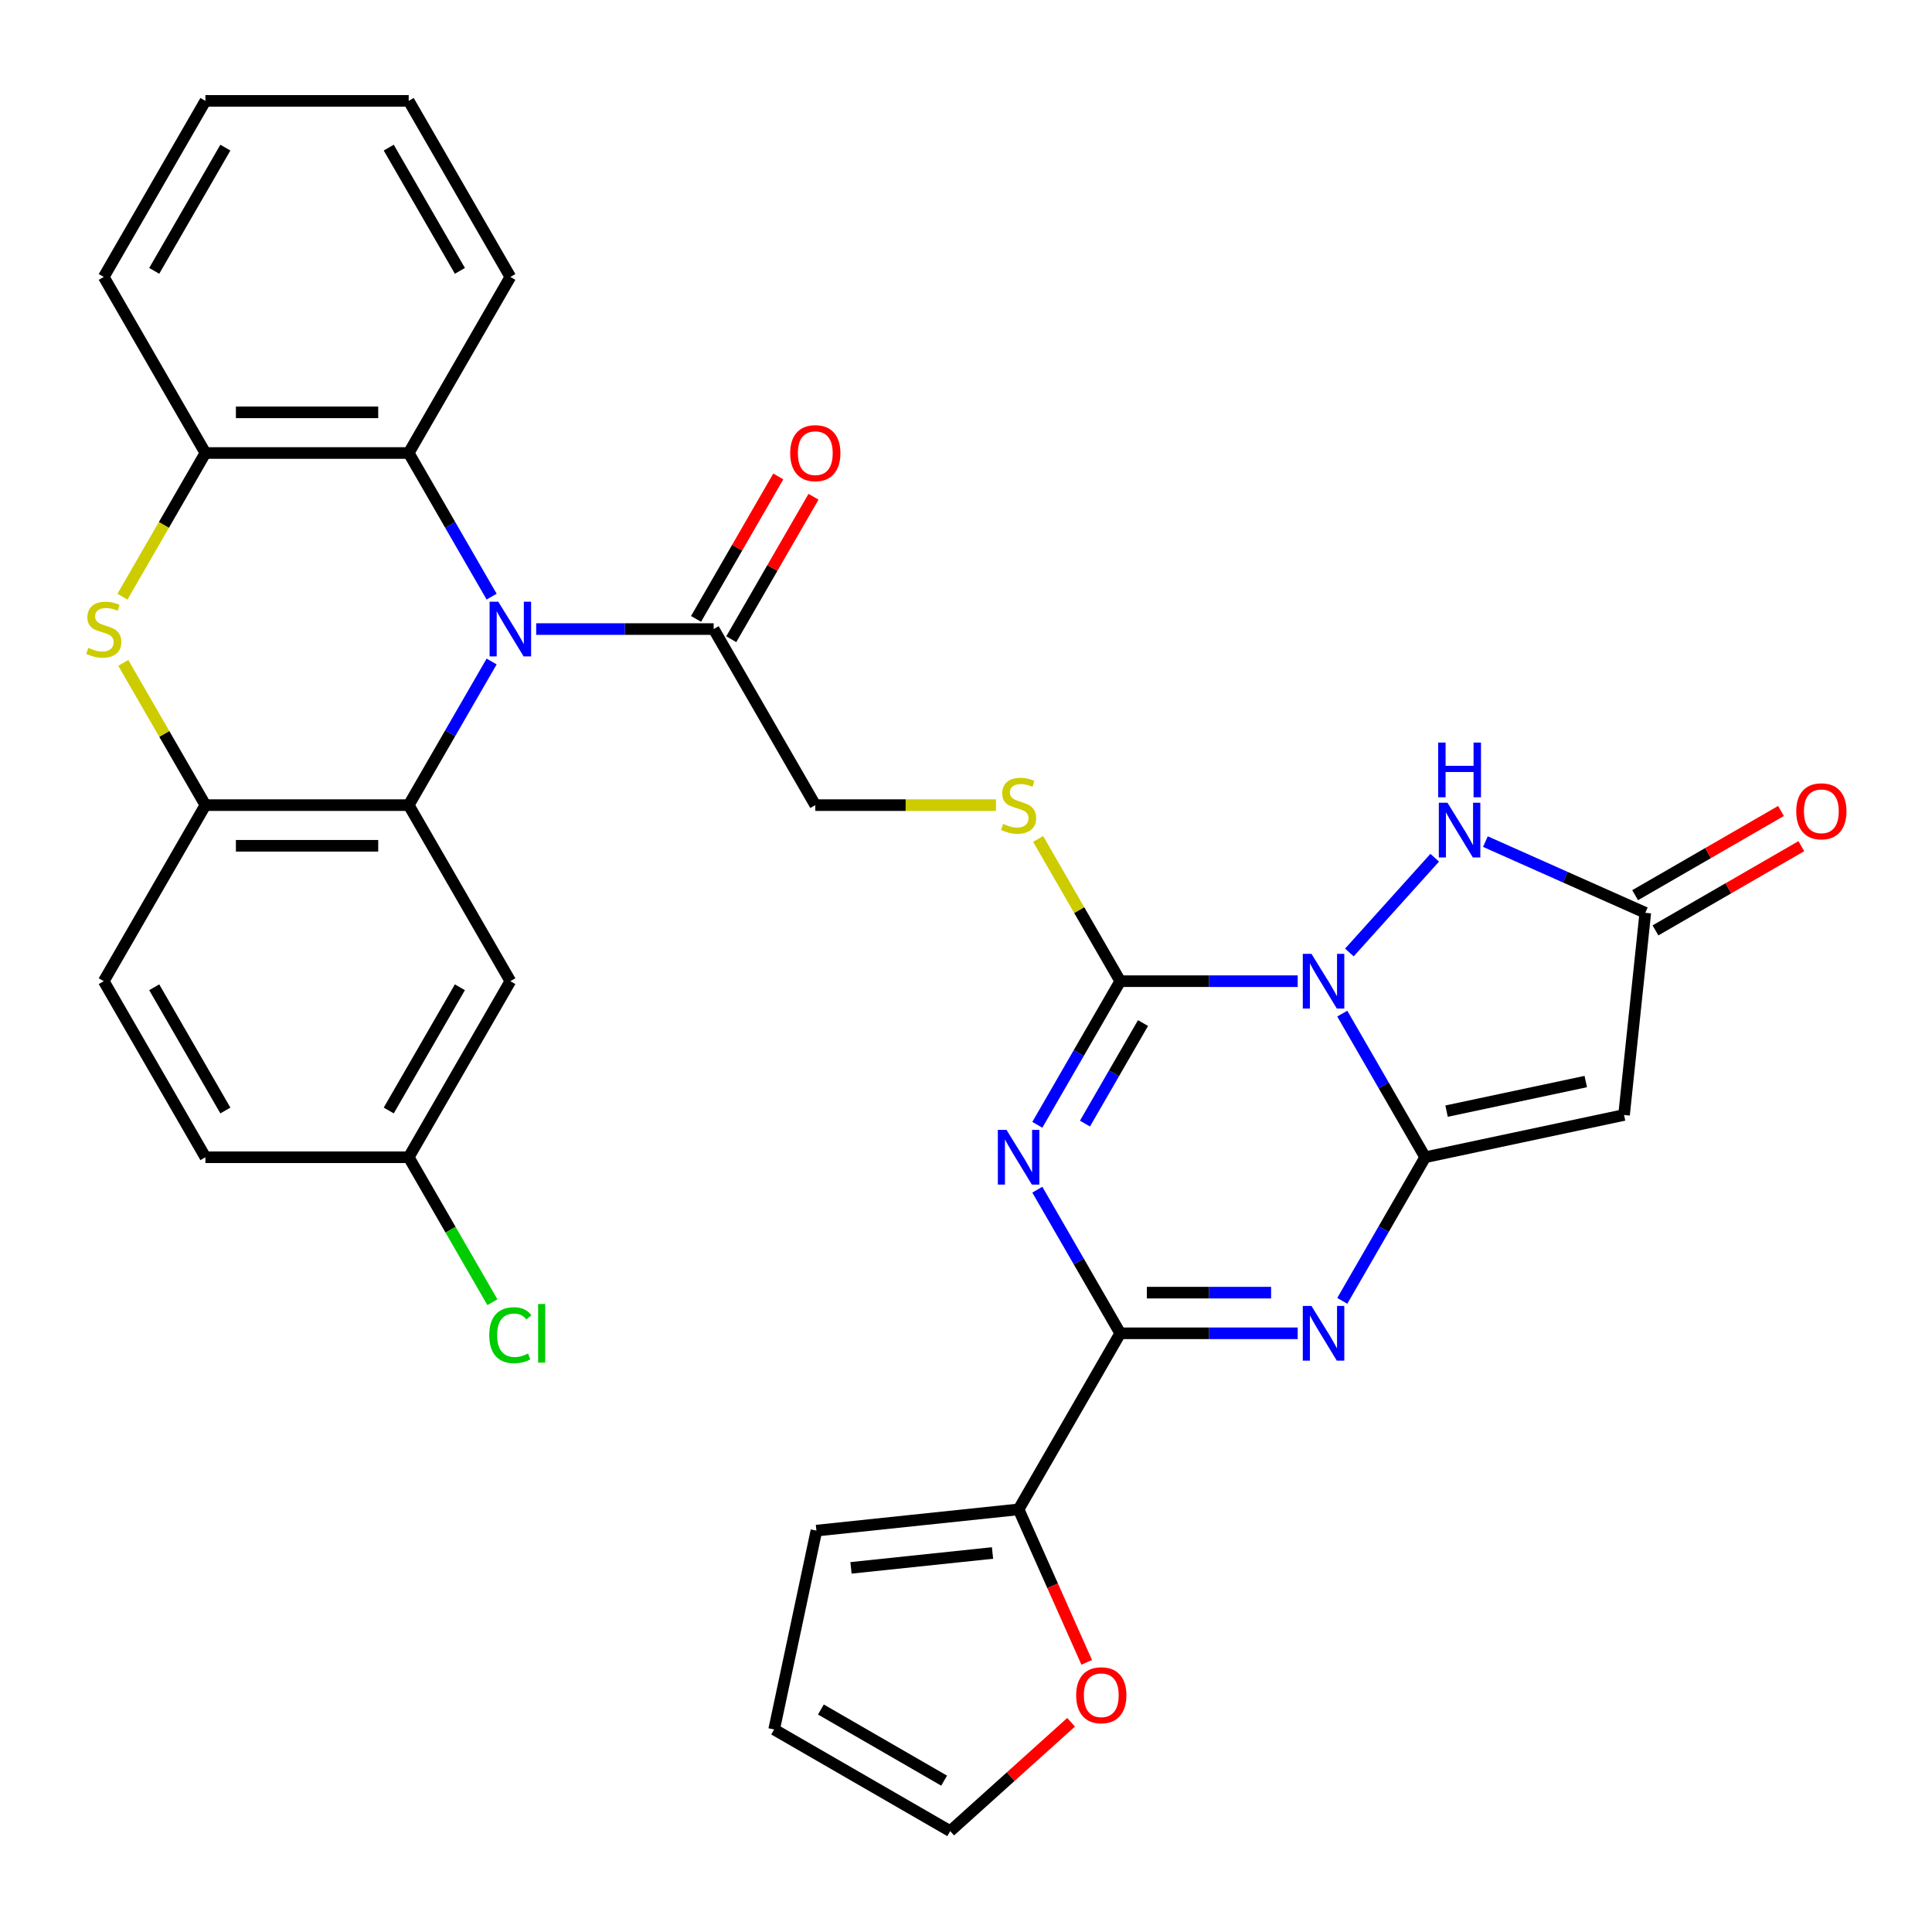 <?xml version='1.0' encoding='iso-8859-1'?>
<svg version='1.1' baseProfile='full'
              xmlns='http://www.w3.org/2000/svg'
                      xmlns:rdkit='http://www.rdkit.org/xml'
                      xmlns:xlink='http://www.w3.org/1999/xlink'
                  xml:space='preserve'
width='1000px' height='1000px' viewBox='0 0 1000 1000'>
<!-- END OF HEADER -->
<rect style='opacity:1.0;fill:#FFFFFF;stroke:none' width='1000' height='1000' x='0' y='0'> </rect>
<path class='bond-0' d='M 694.758,524.65 L 716.217,561.819' style='fill:none;fill-rule:evenodd;stroke:#0000FF;stroke-width:6px;stroke-linecap:butt;stroke-linejoin:miter;stroke-opacity:1' />
<path class='bond-0' d='M 716.217,561.819 L 737.677,598.988' style='fill:none;fill-rule:evenodd;stroke:#000000;stroke-width:6px;stroke-linecap:butt;stroke-linejoin:miter;stroke-opacity:1' />
<path class='bond-2' d='M 671.693,507.859 L 625.765,507.859' style='fill:none;fill-rule:evenodd;stroke:#0000FF;stroke-width:6px;stroke-linecap:butt;stroke-linejoin:miter;stroke-opacity:1' />
<path class='bond-2' d='M 625.765,507.859 L 579.837,507.859' style='fill:none;fill-rule:evenodd;stroke:#000000;stroke-width:6px;stroke-linecap:butt;stroke-linejoin:miter;stroke-opacity:1' />
<path class='bond-8' d='M 698.434,493.009 L 742.603,443.956' style='fill:none;fill-rule:evenodd;stroke:#0000FF;stroke-width:6px;stroke-linecap:butt;stroke-linejoin:miter;stroke-opacity:1' />
<path class='bond-3' d='M 737.677,598.988 L 716.217,636.157' style='fill:none;fill-rule:evenodd;stroke:#000000;stroke-width:6px;stroke-linecap:butt;stroke-linejoin:miter;stroke-opacity:1' />
<path class='bond-3' d='M 716.217,636.157 L 694.758,673.326' style='fill:none;fill-rule:evenodd;stroke:#0000FF;stroke-width:6px;stroke-linecap:butt;stroke-linejoin:miter;stroke-opacity:1' />
<path class='bond-7' d='M 737.677,598.988 L 840.603,577.11' style='fill:none;fill-rule:evenodd;stroke:#000000;stroke-width:6px;stroke-linecap:butt;stroke-linejoin:miter;stroke-opacity:1' />
<path class='bond-7' d='M 748.74,575.121 L 820.789,559.806' style='fill:none;fill-rule:evenodd;stroke:#000000;stroke-width:6px;stroke-linecap:butt;stroke-linejoin:miter;stroke-opacity:1' />
<path class='bond-1' d='M 536.918,582.197 L 558.378,545.028' style='fill:none;fill-rule:evenodd;stroke:#0000FF;stroke-width:6px;stroke-linecap:butt;stroke-linejoin:miter;stroke-opacity:1' />
<path class='bond-1' d='M 558.378,545.028 L 579.837,507.859' style='fill:none;fill-rule:evenodd;stroke:#000000;stroke-width:6px;stroke-linecap:butt;stroke-linejoin:miter;stroke-opacity:1' />
<path class='bond-1' d='M 561.582,581.569 L 576.604,555.551' style='fill:none;fill-rule:evenodd;stroke:#0000FF;stroke-width:6px;stroke-linecap:butt;stroke-linejoin:miter;stroke-opacity:1' />
<path class='bond-1' d='M 576.604,555.551 L 591.625,529.532' style='fill:none;fill-rule:evenodd;stroke:#000000;stroke-width:6px;stroke-linecap:butt;stroke-linejoin:miter;stroke-opacity:1' />
<path class='bond-5' d='M 536.918,615.778 L 558.378,652.947' style='fill:none;fill-rule:evenodd;stroke:#0000FF;stroke-width:6px;stroke-linecap:butt;stroke-linejoin:miter;stroke-opacity:1' />
<path class='bond-5' d='M 558.378,652.947 L 579.837,690.116' style='fill:none;fill-rule:evenodd;stroke:#000000;stroke-width:6px;stroke-linecap:butt;stroke-linejoin:miter;stroke-opacity:1' />
<path class='bond-16' d='M 579.837,507.859 L 558.586,471.05' style='fill:none;fill-rule:evenodd;stroke:#000000;stroke-width:6px;stroke-linecap:butt;stroke-linejoin:miter;stroke-opacity:1' />
<path class='bond-16' d='M 558.586,471.05 L 537.334,434.241' style='fill:none;fill-rule:evenodd;stroke:#CCCC00;stroke-width:6px;stroke-linecap:butt;stroke-linejoin:miter;stroke-opacity:1' />
<path class='bond-34' d='M 671.693,690.116 L 625.765,690.116' style='fill:none;fill-rule:evenodd;stroke:#0000FF;stroke-width:6px;stroke-linecap:butt;stroke-linejoin:miter;stroke-opacity:1' />
<path class='bond-34' d='M 625.765,690.116 L 579.837,690.116' style='fill:none;fill-rule:evenodd;stroke:#000000;stroke-width:6px;stroke-linecap:butt;stroke-linejoin:miter;stroke-opacity:1' />
<path class='bond-34' d='M 657.915,669.071 L 625.765,669.071' style='fill:none;fill-rule:evenodd;stroke:#0000FF;stroke-width:6px;stroke-linecap:butt;stroke-linejoin:miter;stroke-opacity:1' />
<path class='bond-34' d='M 625.765,669.071 L 593.616,669.071' style='fill:none;fill-rule:evenodd;stroke:#000000;stroke-width:6px;stroke-linecap:butt;stroke-linejoin:miter;stroke-opacity:1' />
<path class='bond-4' d='M 277.529,325.602 L 323.457,325.602' style='fill:none;fill-rule:evenodd;stroke:#0000FF;stroke-width:6px;stroke-linecap:butt;stroke-linejoin:miter;stroke-opacity:1' />
<path class='bond-4' d='M 323.457,325.602 L 369.385,325.602' style='fill:none;fill-rule:evenodd;stroke:#000000;stroke-width:6px;stroke-linecap:butt;stroke-linejoin:miter;stroke-opacity:1' />
<path class='bond-6' d='M 254.465,342.393 L 233.005,379.562' style='fill:none;fill-rule:evenodd;stroke:#0000FF;stroke-width:6px;stroke-linecap:butt;stroke-linejoin:miter;stroke-opacity:1' />
<path class='bond-6' d='M 233.005,379.562 L 211.546,416.731' style='fill:none;fill-rule:evenodd;stroke:#000000;stroke-width:6px;stroke-linecap:butt;stroke-linejoin:miter;stroke-opacity:1' />
<path class='bond-12' d='M 254.465,308.811 L 233.005,271.642' style='fill:none;fill-rule:evenodd;stroke:#0000FF;stroke-width:6px;stroke-linecap:butt;stroke-linejoin:miter;stroke-opacity:1' />
<path class='bond-12' d='M 233.005,271.642 L 211.546,234.473' style='fill:none;fill-rule:evenodd;stroke:#000000;stroke-width:6px;stroke-linecap:butt;stroke-linejoin:miter;stroke-opacity:1' />
<path class='bond-15' d='M 579.837,690.116 L 527.224,781.245' style='fill:none;fill-rule:evenodd;stroke:#000000;stroke-width:6px;stroke-linecap:butt;stroke-linejoin:miter;stroke-opacity:1' />
<path class='bond-11' d='M 211.546,416.731 L 106.32,416.731' style='fill:none;fill-rule:evenodd;stroke:#000000;stroke-width:6px;stroke-linecap:butt;stroke-linejoin:miter;stroke-opacity:1' />
<path class='bond-11' d='M 195.762,437.776 L 122.103,437.776' style='fill:none;fill-rule:evenodd;stroke:#000000;stroke-width:6px;stroke-linecap:butt;stroke-linejoin:miter;stroke-opacity:1' />
<path class='bond-17' d='M 211.546,416.731 L 264.159,507.859' style='fill:none;fill-rule:evenodd;stroke:#000000;stroke-width:6px;stroke-linecap:butt;stroke-linejoin:miter;stroke-opacity:1' />
<path class='bond-33' d='M 840.603,577.11 L 851.603,472.46' style='fill:none;fill-rule:evenodd;stroke:#000000;stroke-width:6px;stroke-linecap:butt;stroke-linejoin:miter;stroke-opacity:1' />
<path class='bond-10' d='M 768.844,435.614 L 810.223,454.037' style='fill:none;fill-rule:evenodd;stroke:#0000FF;stroke-width:6px;stroke-linecap:butt;stroke-linejoin:miter;stroke-opacity:1' />
<path class='bond-10' d='M 810.223,454.037 L 851.603,472.46' style='fill:none;fill-rule:evenodd;stroke:#000000;stroke-width:6px;stroke-linecap:butt;stroke-linejoin:miter;stroke-opacity:1' />
<path class='bond-9' d='M 63.377,308.851 L 84.849,271.662' style='fill:none;fill-rule:evenodd;stroke:#CCCC00;stroke-width:6px;stroke-linecap:butt;stroke-linejoin:miter;stroke-opacity:1' />
<path class='bond-9' d='M 84.849,271.662 L 106.32,234.473' style='fill:none;fill-rule:evenodd;stroke:#000000;stroke-width:6px;stroke-linecap:butt;stroke-linejoin:miter;stroke-opacity:1' />
<path class='bond-36' d='M 63.816,343.113 L 85.068,379.922' style='fill:none;fill-rule:evenodd;stroke:#CCCC00;stroke-width:6px;stroke-linecap:butt;stroke-linejoin:miter;stroke-opacity:1' />
<path class='bond-36' d='M 85.068,379.922 L 106.32,416.731' style='fill:none;fill-rule:evenodd;stroke:#000000;stroke-width:6px;stroke-linecap:butt;stroke-linejoin:miter;stroke-opacity:1' />
<path class='bond-21' d='M 856.864,481.573 L 894.613,459.779' style='fill:none;fill-rule:evenodd;stroke:#000000;stroke-width:6px;stroke-linecap:butt;stroke-linejoin:miter;stroke-opacity:1' />
<path class='bond-21' d='M 894.613,459.779 L 932.362,437.984' style='fill:none;fill-rule:evenodd;stroke:#FF0000;stroke-width:6px;stroke-linecap:butt;stroke-linejoin:miter;stroke-opacity:1' />
<path class='bond-21' d='M 846.341,463.347 L 884.09,441.553' style='fill:none;fill-rule:evenodd;stroke:#000000;stroke-width:6px;stroke-linecap:butt;stroke-linejoin:miter;stroke-opacity:1' />
<path class='bond-21' d='M 884.09,441.553 L 921.839,419.759' style='fill:none;fill-rule:evenodd;stroke:#FF0000;stroke-width:6px;stroke-linecap:butt;stroke-linejoin:miter;stroke-opacity:1' />
<path class='bond-24' d='M 106.32,416.731 L 53.706,507.859' style='fill:none;fill-rule:evenodd;stroke:#000000;stroke-width:6px;stroke-linecap:butt;stroke-linejoin:miter;stroke-opacity:1' />
<path class='bond-14' d='M 211.546,234.473 L 106.32,234.473' style='fill:none;fill-rule:evenodd;stroke:#000000;stroke-width:6px;stroke-linecap:butt;stroke-linejoin:miter;stroke-opacity:1' />
<path class='bond-14' d='M 195.762,213.428 L 122.103,213.428' style='fill:none;fill-rule:evenodd;stroke:#000000;stroke-width:6px;stroke-linecap:butt;stroke-linejoin:miter;stroke-opacity:1' />
<path class='bond-29' d='M 211.546,234.473 L 264.159,143.345' style='fill:none;fill-rule:evenodd;stroke:#000000;stroke-width:6px;stroke-linecap:butt;stroke-linejoin:miter;stroke-opacity:1' />
<path class='bond-13' d='M 369.385,325.602 L 421.998,416.731' style='fill:none;fill-rule:evenodd;stroke:#000000;stroke-width:6px;stroke-linecap:butt;stroke-linejoin:miter;stroke-opacity:1' />
<path class='bond-22' d='M 378.498,330.863 L 399.784,293.994' style='fill:none;fill-rule:evenodd;stroke:#000000;stroke-width:6px;stroke-linecap:butt;stroke-linejoin:miter;stroke-opacity:1' />
<path class='bond-22' d='M 399.784,293.994 L 421.07,257.125' style='fill:none;fill-rule:evenodd;stroke:#FF0000;stroke-width:6px;stroke-linecap:butt;stroke-linejoin:miter;stroke-opacity:1' />
<path class='bond-22' d='M 360.272,320.341 L 381.558,283.472' style='fill:none;fill-rule:evenodd;stroke:#000000;stroke-width:6px;stroke-linecap:butt;stroke-linejoin:miter;stroke-opacity:1' />
<path class='bond-22' d='M 381.558,283.472 L 402.845,246.603' style='fill:none;fill-rule:evenodd;stroke:#FF0000;stroke-width:6px;stroke-linecap:butt;stroke-linejoin:miter;stroke-opacity:1' />
<path class='bond-30' d='M 106.32,234.473 L 53.706,143.345' style='fill:none;fill-rule:evenodd;stroke:#000000;stroke-width:6px;stroke-linecap:butt;stroke-linejoin:miter;stroke-opacity:1' />
<path class='bond-18' d='M 527.224,781.245 L 544.85,820.834' style='fill:none;fill-rule:evenodd;stroke:#000000;stroke-width:6px;stroke-linecap:butt;stroke-linejoin:miter;stroke-opacity:1' />
<path class='bond-18' d='M 544.85,820.834 L 562.477,860.423' style='fill:none;fill-rule:evenodd;stroke:#FF0000;stroke-width:6px;stroke-linecap:butt;stroke-linejoin:miter;stroke-opacity:1' />
<path class='bond-20' d='M 527.224,781.245 L 422.575,792.244' style='fill:none;fill-rule:evenodd;stroke:#000000;stroke-width:6px;stroke-linecap:butt;stroke-linejoin:miter;stroke-opacity:1' />
<path class='bond-20' d='M 513.727,803.825 L 440.472,811.524' style='fill:none;fill-rule:evenodd;stroke:#000000;stroke-width:6px;stroke-linecap:butt;stroke-linejoin:miter;stroke-opacity:1' />
<path class='bond-19' d='M 515.514,416.731 L 468.756,416.731' style='fill:none;fill-rule:evenodd;stroke:#CCCC00;stroke-width:6px;stroke-linecap:butt;stroke-linejoin:miter;stroke-opacity:1' />
<path class='bond-19' d='M 468.756,416.731 L 421.998,416.731' style='fill:none;fill-rule:evenodd;stroke:#000000;stroke-width:6px;stroke-linecap:butt;stroke-linejoin:miter;stroke-opacity:1' />
<path class='bond-26' d='M 264.159,507.859 L 211.546,598.988' style='fill:none;fill-rule:evenodd;stroke:#000000;stroke-width:6px;stroke-linecap:butt;stroke-linejoin:miter;stroke-opacity:1' />
<path class='bond-26' d='M 238.041,511.006 L 201.212,574.796' style='fill:none;fill-rule:evenodd;stroke:#000000;stroke-width:6px;stroke-linecap:butt;stroke-linejoin:miter;stroke-opacity:1' />
<path class='bond-23' d='M 554.393,891.448 L 523.109,919.616' style='fill:none;fill-rule:evenodd;stroke:#FF0000;stroke-width:6px;stroke-linecap:butt;stroke-linejoin:miter;stroke-opacity:1' />
<path class='bond-23' d='M 523.109,919.616 L 491.825,947.784' style='fill:none;fill-rule:evenodd;stroke:#000000;stroke-width:6px;stroke-linecap:butt;stroke-linejoin:miter;stroke-opacity:1' />
<path class='bond-25' d='M 422.575,792.244 L 400.697,895.171' style='fill:none;fill-rule:evenodd;stroke:#000000;stroke-width:6px;stroke-linecap:butt;stroke-linejoin:miter;stroke-opacity:1' />
<path class='bond-35' d='M 491.825,947.784 L 400.697,895.171' style='fill:none;fill-rule:evenodd;stroke:#000000;stroke-width:6px;stroke-linecap:butt;stroke-linejoin:miter;stroke-opacity:1' />
<path class='bond-35' d='M 488.679,921.666 L 424.889,884.837' style='fill:none;fill-rule:evenodd;stroke:#000000;stroke-width:6px;stroke-linecap:butt;stroke-linejoin:miter;stroke-opacity:1' />
<path class='bond-38' d='M 53.706,507.859 L 106.32,598.988' style='fill:none;fill-rule:evenodd;stroke:#000000;stroke-width:6px;stroke-linecap:butt;stroke-linejoin:miter;stroke-opacity:1' />
<path class='bond-38' d='M 79.824,511.006 L 116.653,574.796' style='fill:none;fill-rule:evenodd;stroke:#000000;stroke-width:6px;stroke-linecap:butt;stroke-linejoin:miter;stroke-opacity:1' />
<path class='bond-27' d='M 211.546,598.988 L 106.32,598.988' style='fill:none;fill-rule:evenodd;stroke:#000000;stroke-width:6px;stroke-linecap:butt;stroke-linejoin:miter;stroke-opacity:1' />
<path class='bond-28' d='M 211.546,598.988 L 233.207,636.507' style='fill:none;fill-rule:evenodd;stroke:#000000;stroke-width:6px;stroke-linecap:butt;stroke-linejoin:miter;stroke-opacity:1' />
<path class='bond-28' d='M 233.207,636.507 L 254.869,674.026' style='fill:none;fill-rule:evenodd;stroke:#00CC00;stroke-width:6px;stroke-linecap:butt;stroke-linejoin:miter;stroke-opacity:1' />
<path class='bond-31' d='M 264.159,143.345 L 211.546,52.216' style='fill:none;fill-rule:evenodd;stroke:#000000;stroke-width:6px;stroke-linecap:butt;stroke-linejoin:miter;stroke-opacity:1' />
<path class='bond-31' d='M 238.041,140.198 L 201.212,76.408' style='fill:none;fill-rule:evenodd;stroke:#000000;stroke-width:6px;stroke-linecap:butt;stroke-linejoin:miter;stroke-opacity:1' />
<path class='bond-37' d='M 53.706,143.345 L 106.32,52.216' style='fill:none;fill-rule:evenodd;stroke:#000000;stroke-width:6px;stroke-linecap:butt;stroke-linejoin:miter;stroke-opacity:1' />
<path class='bond-37' d='M 79.824,140.198 L 116.653,76.408' style='fill:none;fill-rule:evenodd;stroke:#000000;stroke-width:6px;stroke-linecap:butt;stroke-linejoin:miter;stroke-opacity:1' />
<path class='bond-32' d='M 211.546,52.216 L 106.32,52.216' style='fill:none;fill-rule:evenodd;stroke:#000000;stroke-width:6px;stroke-linecap:butt;stroke-linejoin:miter;stroke-opacity:1' />
<path  class='atom-0' d='M 678.804 493.699
L 688.084 508.699
Q 689.004 510.179, 690.484 512.859
Q 691.964 515.539, 692.044 515.699
L 692.044 493.699
L 695.804 493.699
L 695.804 522.019
L 691.924 522.019
L 681.964 505.619
Q 680.804 503.699, 679.564 501.499
Q 678.364 499.299, 678.004 498.619
L 678.004 522.019
L 674.324 522.019
L 674.324 493.699
L 678.804 493.699
' fill='#0000FF'/>
<path  class='atom-2' d='M 520.964 584.828
L 530.244 599.828
Q 531.164 601.308, 532.644 603.988
Q 534.124 606.668, 534.204 606.828
L 534.204 584.828
L 537.964 584.828
L 537.964 613.148
L 534.084 613.148
L 524.124 596.748
Q 522.964 594.828, 521.724 592.628
Q 520.524 590.428, 520.164 589.748
L 520.164 613.148
L 516.484 613.148
L 516.484 584.828
L 520.964 584.828
' fill='#0000FF'/>
<path  class='atom-4' d='M 678.804 675.956
L 688.084 690.956
Q 689.004 692.436, 690.484 695.116
Q 691.964 697.796, 692.044 697.956
L 692.044 675.956
L 695.804 675.956
L 695.804 704.276
L 691.924 704.276
L 681.964 687.876
Q 680.804 685.956, 679.564 683.756
Q 678.364 681.556, 678.004 680.876
L 678.004 704.276
L 674.324 704.276
L 674.324 675.956
L 678.804 675.956
' fill='#0000FF'/>
<path  class='atom-5' d='M 257.899 311.442
L 267.179 326.442
Q 268.099 327.922, 269.579 330.602
Q 271.059 333.282, 271.139 333.442
L 271.139 311.442
L 274.899 311.442
L 274.899 339.762
L 271.019 339.762
L 261.059 323.362
Q 259.899 321.442, 258.659 319.242
Q 257.459 317.042, 257.099 316.362
L 257.099 339.762
L 253.419 339.762
L 253.419 311.442
L 257.899 311.442
' fill='#0000FF'/>
<path  class='atom-9' d='M 749.214 415.501
L 758.494 430.501
Q 759.414 431.981, 760.894 434.661
Q 762.374 437.341, 762.454 437.501
L 762.454 415.501
L 766.214 415.501
L 766.214 443.821
L 762.334 443.821
L 752.374 427.421
Q 751.214 425.501, 749.974 423.301
Q 748.774 421.101, 748.414 420.421
L 748.414 443.821
L 744.734 443.821
L 744.734 415.501
L 749.214 415.501
' fill='#0000FF'/>
<path  class='atom-9' d='M 744.394 384.349
L 748.234 384.349
L 748.234 396.389
L 762.714 396.389
L 762.714 384.349
L 766.554 384.349
L 766.554 412.669
L 762.714 412.669
L 762.714 399.589
L 748.234 399.589
L 748.234 412.669
L 744.394 412.669
L 744.394 384.349
' fill='#0000FF'/>
<path  class='atom-10' d='M 45.706 335.322
Q 46.026 335.442, 47.346 336.002
Q 48.666 336.562, 50.106 336.922
Q 51.586 337.242, 53.026 337.242
Q 55.706 337.242, 57.266 335.962
Q 58.826 334.642, 58.826 332.362
Q 58.826 330.802, 58.026 329.842
Q 57.266 328.882, 56.066 328.362
Q 54.866 327.842, 52.866 327.242
Q 50.346 326.482, 48.826 325.762
Q 47.346 325.042, 46.266 323.522
Q 45.226 322.002, 45.226 319.442
Q 45.226 315.882, 47.626 313.682
Q 50.066 311.482, 54.866 311.482
Q 58.146 311.482, 61.866 313.042
L 60.946 316.122
Q 57.546 314.722, 54.986 314.722
Q 52.226 314.722, 50.706 315.882
Q 49.186 317.002, 49.226 318.962
Q 49.226 320.482, 49.986 321.402
Q 50.786 322.322, 51.906 322.842
Q 53.066 323.362, 54.986 323.962
Q 57.546 324.762, 59.066 325.562
Q 60.586 326.362, 61.666 328.002
Q 62.786 329.602, 62.786 332.362
Q 62.786 336.282, 60.146 338.402
Q 57.546 340.482, 53.186 340.482
Q 50.666 340.482, 48.746 339.922
Q 46.866 339.402, 44.626 338.482
L 45.706 335.322
' fill='#CCCC00'/>
<path  class='atom-17' d='M 519.224 426.451
Q 519.544 426.571, 520.864 427.131
Q 522.184 427.691, 523.624 428.051
Q 525.104 428.371, 526.544 428.371
Q 529.224 428.371, 530.784 427.091
Q 532.344 425.771, 532.344 423.491
Q 532.344 421.931, 531.544 420.971
Q 530.784 420.011, 529.584 419.491
Q 528.384 418.971, 526.384 418.371
Q 523.864 417.611, 522.344 416.891
Q 520.864 416.171, 519.784 414.651
Q 518.744 413.131, 518.744 410.571
Q 518.744 407.011, 521.144 404.811
Q 523.584 402.611, 528.384 402.611
Q 531.664 402.611, 535.384 404.171
L 534.464 407.251
Q 531.064 405.851, 528.504 405.851
Q 525.744 405.851, 524.224 407.011
Q 522.704 408.131, 522.744 410.091
Q 522.744 411.611, 523.504 412.531
Q 524.304 413.451, 525.424 413.971
Q 526.584 414.491, 528.504 415.091
Q 531.064 415.891, 532.584 416.691
Q 534.104 417.491, 535.184 419.131
Q 536.304 420.731, 536.304 423.491
Q 536.304 427.411, 533.664 429.531
Q 531.064 431.611, 526.704 431.611
Q 524.184 431.611, 522.264 431.051
Q 520.384 430.531, 518.144 429.611
L 519.224 426.451
' fill='#CCCC00'/>
<path  class='atom-19' d='M 557.024 877.454
Q 557.024 870.654, 560.384 866.854
Q 563.744 863.054, 570.024 863.054
Q 576.304 863.054, 579.664 866.854
Q 583.024 870.654, 583.024 877.454
Q 583.024 884.334, 579.624 888.254
Q 576.224 892.134, 570.024 892.134
Q 563.784 892.134, 560.384 888.254
Q 557.024 884.374, 557.024 877.454
M 570.024 888.934
Q 574.344 888.934, 576.664 886.054
Q 579.024 883.134, 579.024 877.454
Q 579.024 871.894, 576.664 869.094
Q 574.344 866.254, 570.024 866.254
Q 565.704 866.254, 563.344 869.054
Q 561.024 871.854, 561.024 877.454
Q 561.024 883.174, 563.344 886.054
Q 565.704 888.934, 570.024 888.934
' fill='#FF0000'/>
<path  class='atom-22' d='M 929.731 419.927
Q 929.731 413.127, 933.091 409.327
Q 936.451 405.527, 942.731 405.527
Q 949.011 405.527, 952.371 409.327
Q 955.731 413.127, 955.731 419.927
Q 955.731 426.807, 952.331 430.727
Q 948.931 434.607, 942.731 434.607
Q 936.491 434.607, 933.091 430.727
Q 929.731 426.847, 929.731 419.927
M 942.731 431.407
Q 947.051 431.407, 949.371 428.527
Q 951.731 425.607, 951.731 419.927
Q 951.731 414.367, 949.371 411.567
Q 947.051 408.727, 942.731 408.727
Q 938.411 408.727, 936.051 411.527
Q 933.731 414.327, 933.731 419.927
Q 933.731 425.647, 936.051 428.527
Q 938.411 431.407, 942.731 431.407
' fill='#FF0000'/>
<path  class='atom-23' d='M 408.998 234.553
Q 408.998 227.753, 412.358 223.953
Q 415.718 220.153, 421.998 220.153
Q 428.278 220.153, 431.638 223.953
Q 434.998 227.753, 434.998 234.553
Q 434.998 241.433, 431.598 245.353
Q 428.198 249.233, 421.998 249.233
Q 415.758 249.233, 412.358 245.353
Q 408.998 241.473, 408.998 234.553
M 421.998 246.033
Q 426.318 246.033, 428.638 243.153
Q 430.998 240.233, 430.998 234.553
Q 430.998 228.993, 428.638 226.193
Q 426.318 223.353, 421.998 223.353
Q 417.678 223.353, 415.318 226.153
Q 412.998 228.953, 412.998 234.553
Q 412.998 240.273, 415.318 243.153
Q 417.678 246.033, 421.998 246.033
' fill='#FF0000'/>
<path  class='atom-29' d='M 253.239 691.096
Q 253.239 684.056, 256.519 680.376
Q 259.839 676.656, 266.119 676.656
Q 271.959 676.656, 275.079 680.776
L 272.439 682.936
Q 270.159 679.936, 266.119 679.936
Q 261.839 679.936, 259.559 682.816
Q 257.319 685.656, 257.319 691.096
Q 257.319 696.696, 259.639 699.576
Q 261.999 702.456, 266.559 702.456
Q 269.679 702.456, 273.319 700.576
L 274.439 703.576
Q 272.959 704.536, 270.719 705.096
Q 268.479 705.656, 265.999 705.656
Q 259.839 705.656, 256.519 701.896
Q 253.239 698.136, 253.239 691.096
' fill='#00CC00'/>
<path  class='atom-29' d='M 278.519 674.936
L 282.199 674.936
L 282.199 705.296
L 278.519 705.296
L 278.519 674.936
' fill='#00CC00'/>
</svg>
